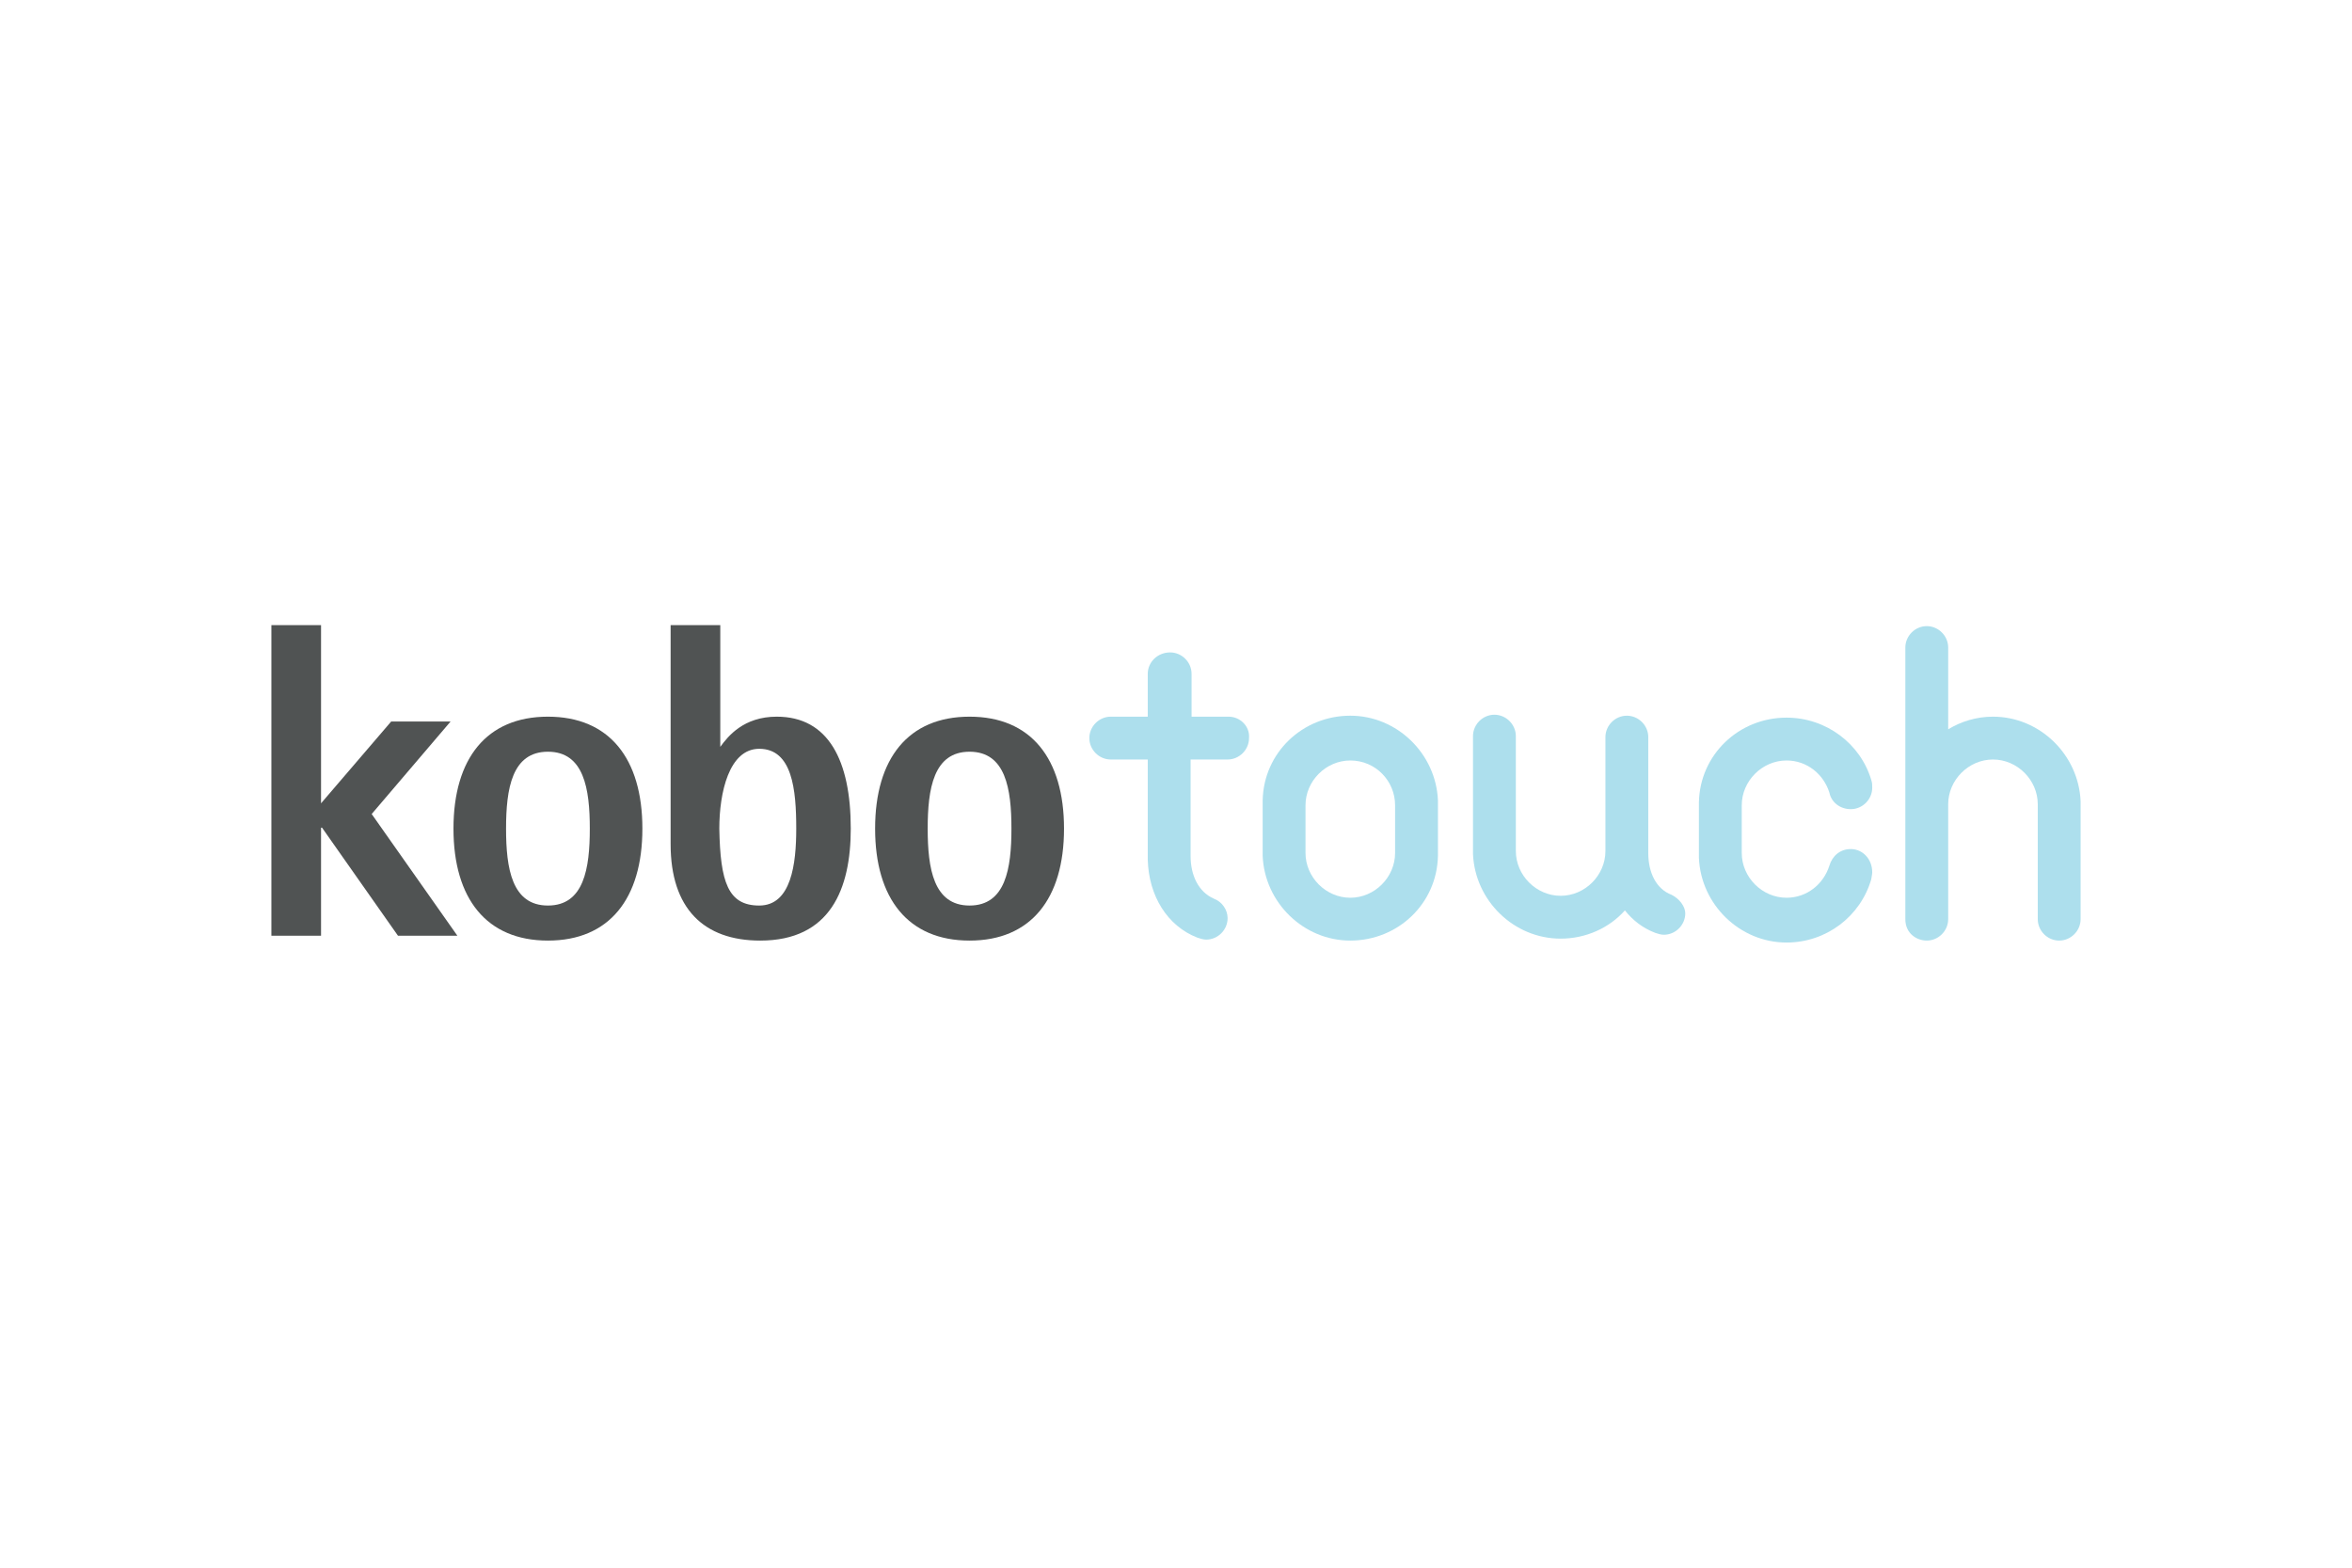 <svg xmlns="http://www.w3.org/2000/svg" height="800" width="1200" xml:space="preserve" y="0" x="0" id="Layer_1" version="1.1" viewBox="-27.87 -8.15 241.54 48.9"><style id="style1205" type="text/css">.st0{fill:#505353}.st1{fill:#addfed}</style><path id="polygon1207" class="st0" d="M5.1 31.9V20.8h.1L13 31.9h6.1l-8.8-12.5 8.1-9.5h-6.1l-7.2 8.4V0H0v31.9z"/><path id="path1209" d="M18.7 20.9c0-7.2 3.4-11.5 9.7-11.5 6.3 0 9.7 4.3 9.7 11.5s-3.4 11.5-9.7 11.5c-6.3 0-9.7-4.3-9.7-11.5m9.7 7.9c3.7 0 4.3-3.8 4.3-7.9 0-4.1-.6-7.9-4.3-7.9-3.7 0-4.3 3.8-4.3 7.9 0 4.1.6 7.9 4.3 7.9" class="st0"/><path id="path1211" d="M46.1 12.5c.8-1.1 2.4-3.1 5.8-3.1 5.3 0 7.6 4.5 7.6 11.5 0 6.2-2.1 11.5-9.3 11.5-5.8 0-9.2-3.3-9.2-9.9V0h5.1zm4 16.3c3.3 0 3.8-4.3 3.8-7.9 0-4-.4-8.2-3.8-8.2-3.1 0-4.1 4.5-4.1 8.2.1 5.5.9 7.9 4.1 7.9" class="st0"/><path id="path1213" d="M62 20.9c0-7.2 3.4-11.5 9.7-11.5 6.3 0 9.7 4.3 9.7 11.5S78 32.4 71.7 32.4c-6.3 0-9.7-4.3-9.7-11.5m9.7 7.9c3.7 0 4.3-3.8 4.3-7.9 0-4.1-.6-7.9-4.3-7.9-3.7 0-4.3 3.8-4.3 7.9 0 4.1.6 7.9 4.3 7.9" class="st0"/><path id="path1215" d="M119.8 18c-.2-4.8-4.2-8.7-9-8.7-4.9 0-8.9 3.8-9 8.7v5.7c.2 4.8 4.2 8.7 9 8.7 4.9 0 8.9-3.8 9-8.7V18m-4.4 5.4c0 2.5-2.1 4.6-4.6 4.6-2.5 0-4.6-2.1-4.6-4.6v-4.9c0-2.5 2.1-4.6 4.6-4.6 2.6 0 4.6 2.1 4.6 4.6z" class="st1"/><path id="path1217" d="M143.8 27.7c-1.6-.6-2.4-2.3-2.4-4.3V11.5c0-1.2-1-2.2-2.2-2.2-1.2 0-2.2 1-2.2 2.2v11.7c0 2.5-2.1 4.6-4.6 4.6-2.5 0-4.6-2.1-4.6-4.6V11.4c0-1.2-1-2.2-2.2-2.2-1.2 0-2.2 1-2.2 2.2v12.1c.2 4.8 4.2 8.7 9 8.7 2.6 0 5-1.1 6.6-2.9.8 1 1.8 1.8 3.1 2.3.3.1.6.2.9.2 1.2 0 2.2-1 2.2-2.2 0-.7-.6-1.5-1.4-1.9" class="st1"/><path id="path1219" d="M162.2 23c-1.1 0-1.9.7-2.2 1.7-.6 1.9-2.3 3.3-4.4 3.3-2.5 0-4.6-2.1-4.6-4.6v-4.9c0-2.5 2.1-4.6 4.6-4.6 2.1 0 3.8 1.4 4.4 3.3.2 1 1.1 1.7 2.2 1.7 1.2 0 2.2-1 2.2-2.2 0-.3 0-.5-.1-.8-1.1-3.7-4.6-6.4-8.7-6.4-4.9 0-8.9 3.8-9 8.7v5.7c.2 4.8 4.2 8.7 9 8.7 4.1 0 7.6-2.7 8.7-6.5 0-.1.1-.5.1-.7 0-1.4-1-2.4-2.2-2.4" class="st1"/><path id="path1221" d="M98.3 9.4h-3.8V5c0-1.2-1-2.2-2.2-2.2C91 2.8 90 3.8 90 5v4.4h-3.8c-1.2 0-2.2 1-2.2 2.2 0 1.2 1 2.2 2.2 2.2H90v10.3c.1 3.7 2 6.8 5.1 8 .3.1.6.2.9.2 1.2 0 2.2-1 2.2-2.2 0-.9-.6-1.7-1.4-2-1.6-.7-2.4-2.4-2.4-4.4v-9.9h3.8c1.2 0 2.2-1 2.2-2.2.1-1.2-.9-2.2-2.1-2.2" class="st1"/><path id="path1223" d="M185.8 18.1c-.2-4.8-4.2-8.7-9-8.7-1.7 0-3.3.5-4.6 1.3V2.3c0-1.2-1-2.2-2.2-2.2-1.2 0-2.2 1-2.2 2.2v27.9c0 1.5 1.2 2.2 2.2 2.2 1.2 0 2.2-1 2.2-2.2V18.4c0-2.5 2.1-4.6 4.6-4.6 2.5 0 4.6 2.1 4.6 4.6v11.8c0 1.2 1 2.2 2.2 2.2 1.2 0 2.2-1 2.2-2.2V18.1" class="st1"/></svg>